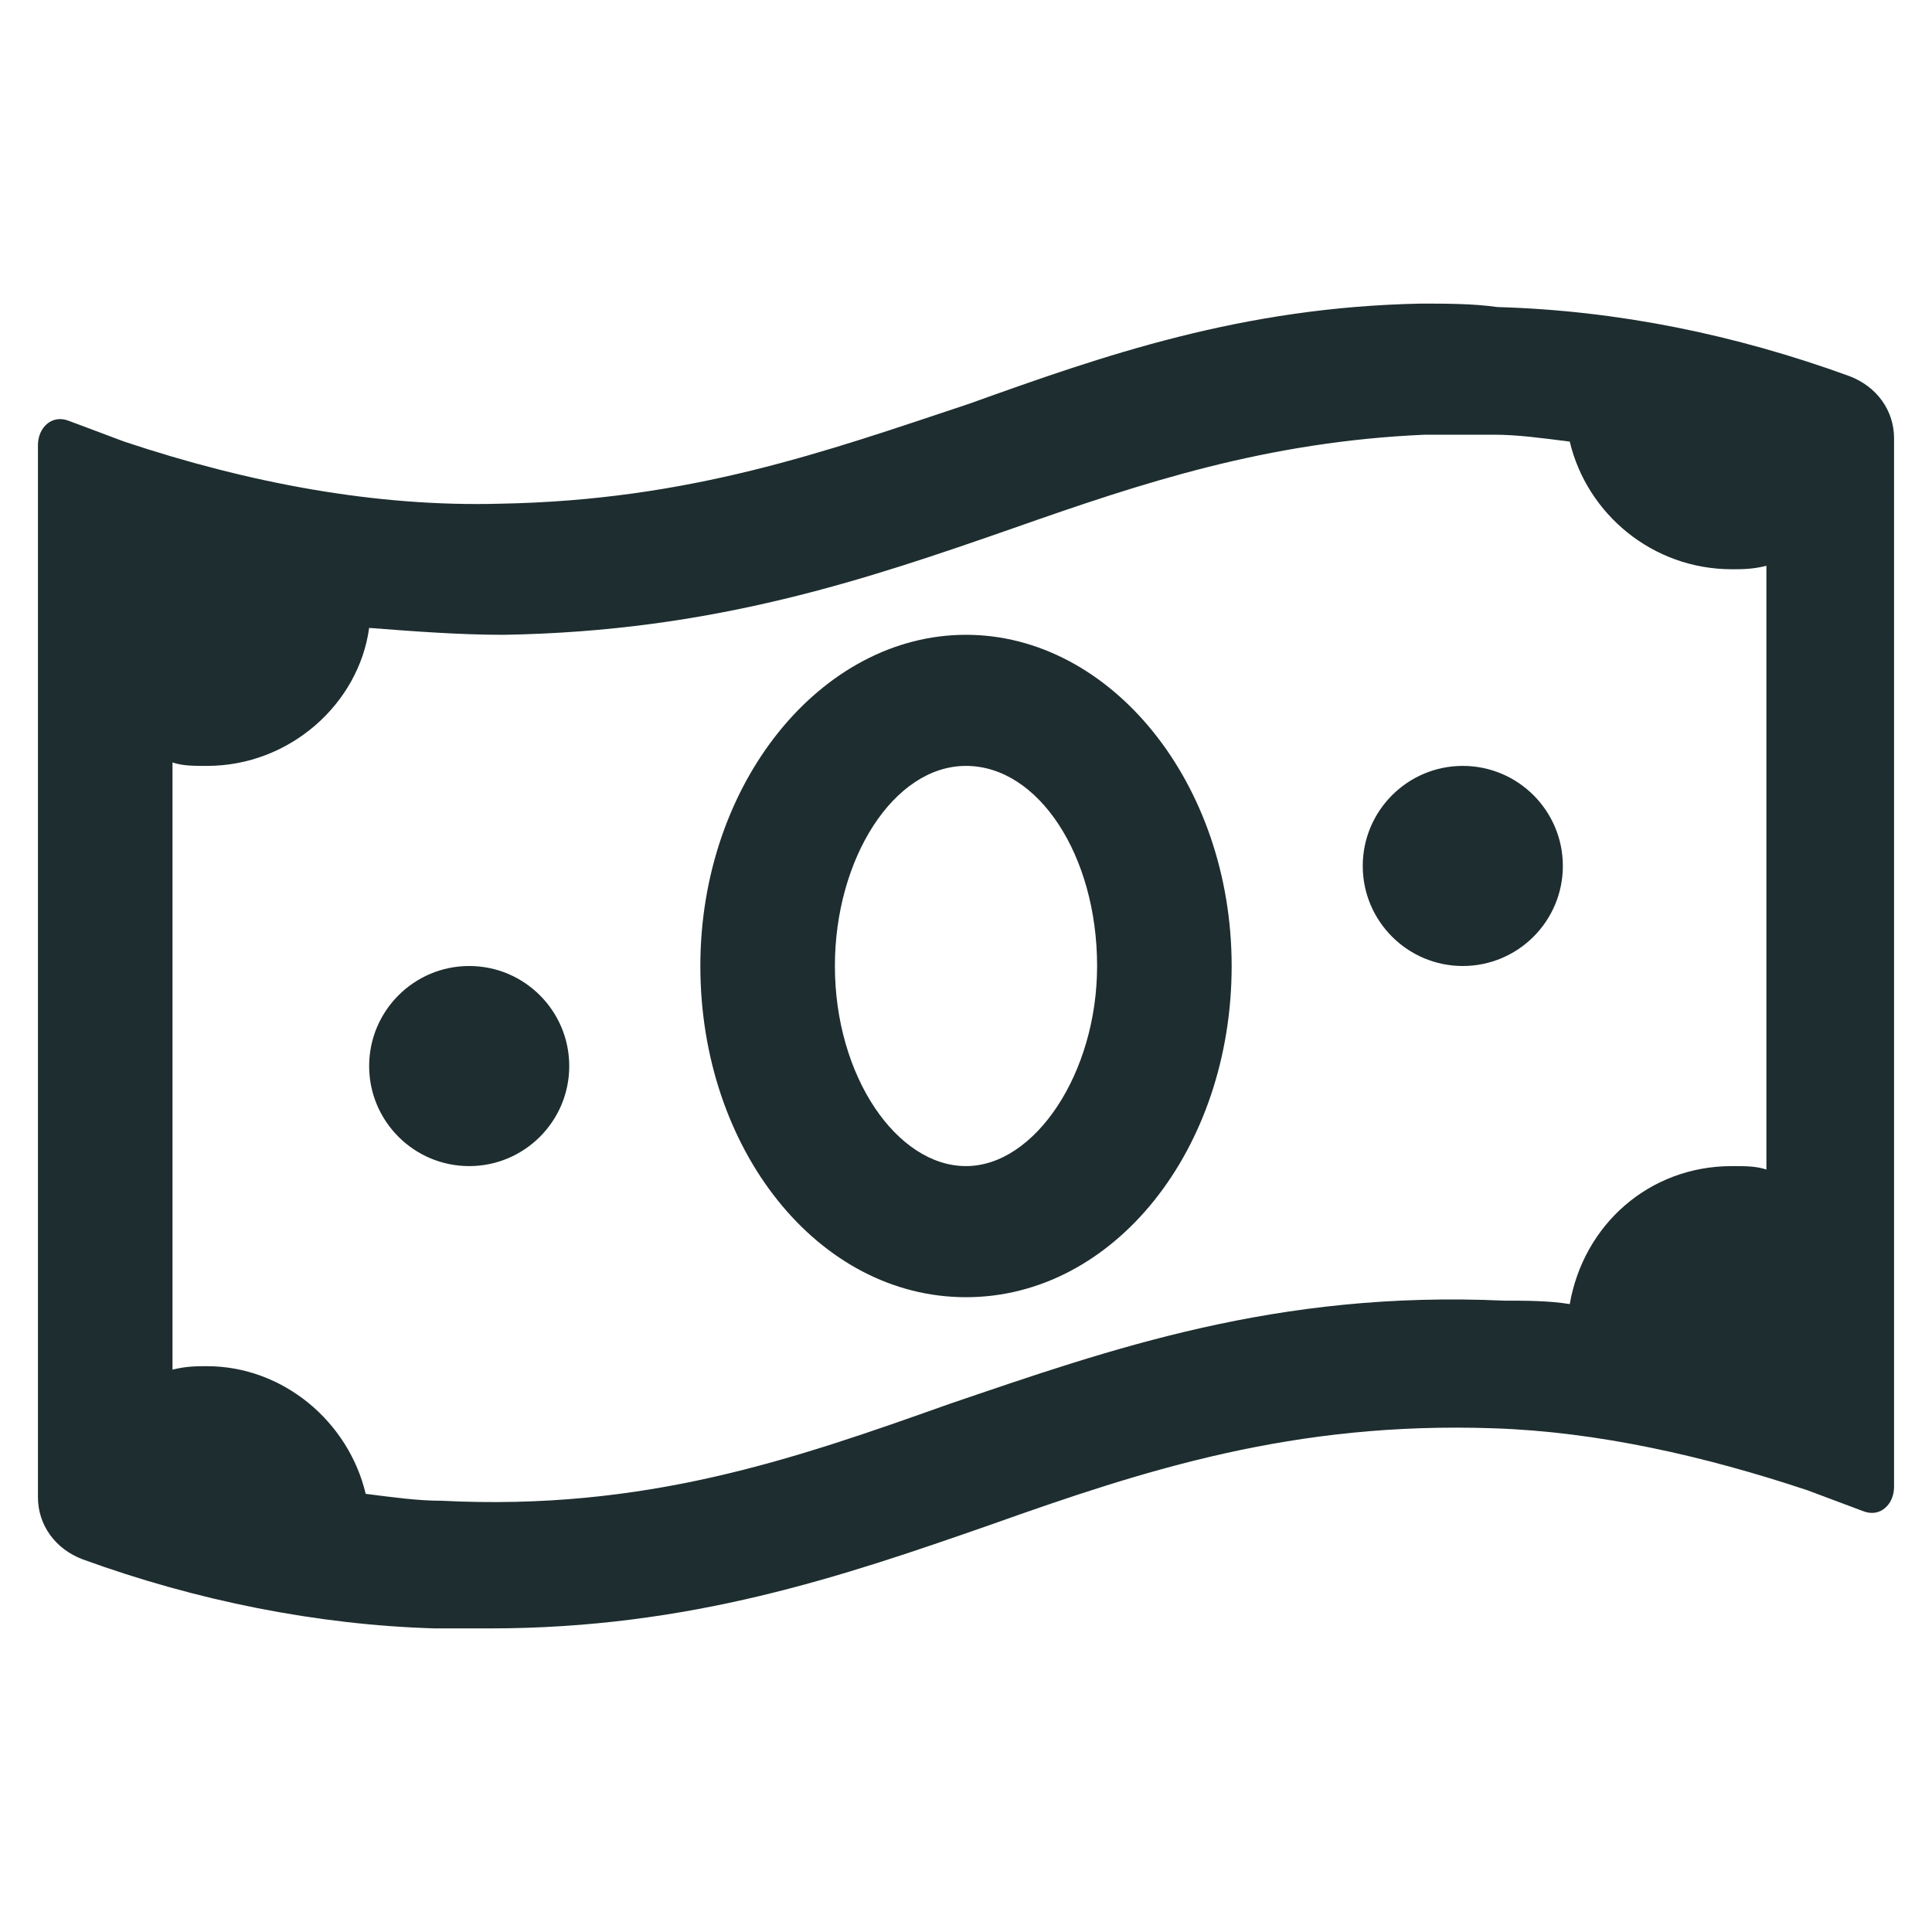 <?xml version="1.0" encoding="utf-8"?>
<!-- Generator: Adobe Illustrator 27.0.1, SVG Export Plug-In . SVG Version: 6.00 Build 0)  -->
<svg version="1.1" id="Layer_1" xmlns="http://www.w3.org/2000/svg" xmlns:xlink="http://www.w3.org/1999/xlink" x="0px" y="0px"
	 viewBox="0 0 56 56" style="enable-background:new 0 0 56 56;" xml:space="preserve">
<style type="text/css">
	.st0{fill:#1E2D2F;}
</style>
<path class="st0" d="M41.2,8.8C36,8.9,32,10.3,28.1,11.7c-4.2,1.4-8.1,2.8-13.6,2.9c-3.6,0.1-7.3-0.6-10.9-1.8L2,12.2
	c-0.5-0.2-0.9,0.2-0.9,0.7v30.5c0,0.8,0.5,1.5,1.3,1.8l0,0c3.3,1.2,6.8,1.9,10.2,2c0.5,0,1.1,0,1.6,0c5.8,0,10.2-1.5,14.5-3
	c4.5-1.6,8.8-3,14.6-2.8c3,0.1,6.1,0.8,9.1,1.8l1.6,0.6c0.5,0.2,0.9-0.2,0.9-0.7V12.7c0-0.8-0.5-1.5-1.3-1.8l0,0
	c-3.3-1.2-6.7-1.9-10.2-2C42.7,8.8,41.9,8.8,41.2,8.8z M41.3,12.6c0.7,0,1.3,0,2,0s1.4,0.1,2.2,0.2c0.5,2.1,2.4,3.7,4.7,3.7
	c0.3,0,0.6,0,1-0.1v17.5c-0.3-0.1-0.6-0.1-1-0.1c-2.4,0-4.3,1.7-4.7,4c-0.6-0.1-1.3-0.1-1.9-0.1c-6.6-0.3-11.4,1.4-16.1,3
	c-4.5,1.6-8.8,3.1-14.7,2.8c-0.7,0-1.4-0.1-2.2-0.2c-0.5-2.1-2.4-3.7-4.6-3.7c-0.3,0-0.6,0-1,0.1V22.1c0.3,0.1,0.6,0.1,1,0.1
	c2.4,0,4.4-1.8,4.7-4c1.3,0.1,2.6,0.2,3.9,0.2c6.1-0.1,10.5-1.6,14.8-3.1C33.1,14,36.7,12.8,41.3,12.6z M28,18.4
	c-4.2,0-7.7,4.3-7.7,9.6s3.4,9.6,7.7,9.6s7.7-4.3,7.7-9.6S32.2,18.4,28,18.4z M28,22.2c2.1,0,3.8,2.6,3.8,5.8c0,3.1-1.8,5.8-3.8,5.8
	s-3.8-2.6-3.8-5.8C24.2,24.9,25.9,22.2,28,22.2z M42.4,22.2c-1.6,0-2.9,1.3-2.9,2.9s1.3,2.9,2.9,2.9c1.6,0,2.9-1.3,2.9-2.9
	C45.3,23.5,44,22.2,42.4,22.2z M13.6,28c-1.6,0-2.9,1.3-2.9,2.9s1.3,2.9,2.9,2.9s2.9-1.3,2.9-2.9S15.2,28,13.6,28z"/>
</svg>
